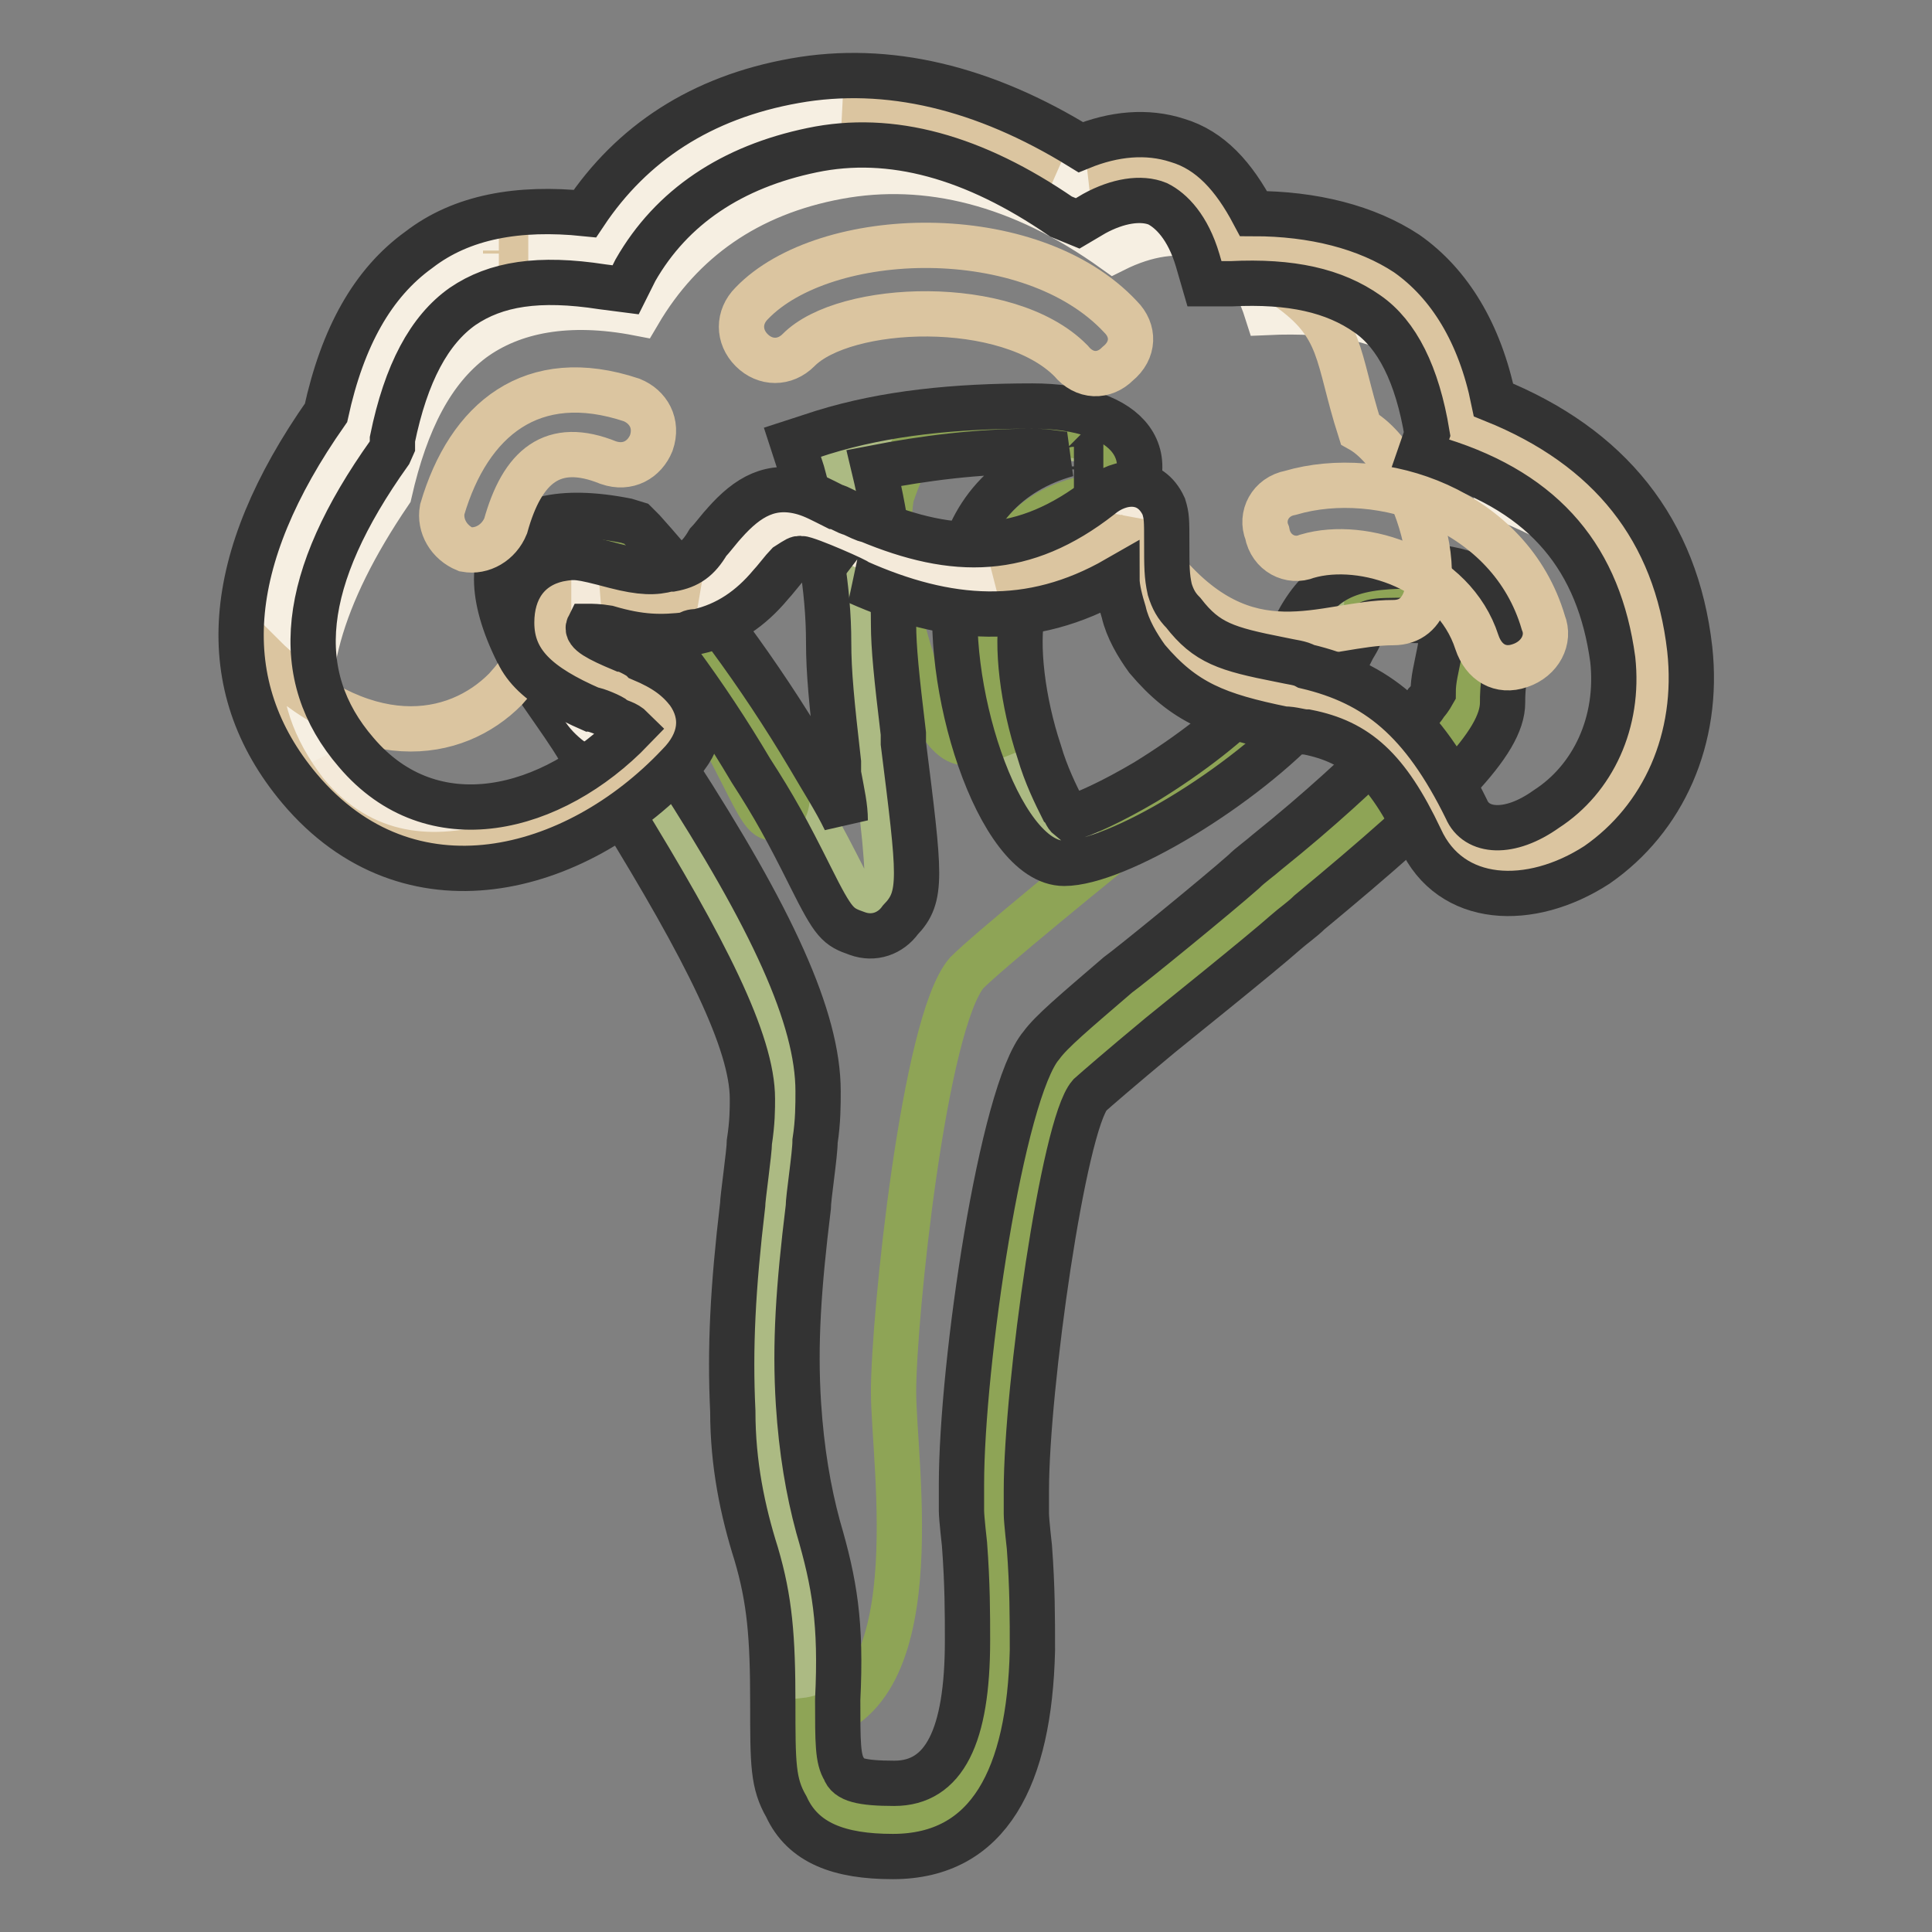 <?xml version="1.0" encoding="utf-8"?>
<!-- Svg Vector Icons : http://www.onlinewebfonts.com/icon -->
<!DOCTYPE svg PUBLIC "-//W3C//DTD SVG 1.1//EN" "http://www.w3.org/Graphics/SVG/1.1/DTD/svg11.dtd">
<svg version="1.1" xmlns="http://www.w3.org/2000/svg" xmlns:xlink="http://www.w3.org/1999/xlink" x="0px" y="0px" viewBox="0 0 256 256" enable-background="new 0 0 256 256" xml:space="preserve">
<rect x="0" y="0" width="256" height="256" fill="#808080" stroke="none"/>
<g> <path stroke-width="6" fill-opacity="0" stroke="#acba83"  d="M75.4,88.7c13.2,19.8,28.6,43.2,28.6,56.8c0,9.7-7.1,37.5,0,59c7.1,21.6-5.3,37,14.1,37 s13.7-33.9,13.7-43.6c0-9.7,4-48.9,9.7-55.5c5.3-6.2,53.3-41.4,53.3-48.9s6.2-14.1-7.5-14.1c-13.7,0-7.5,4.4-16.3,14.1 c-8.8,9.7-24.7,18.5-29.5,18.5s-11.5-21.2-9.7-32.6c1.3-7.5,5.7-11.9,13.2-13.2c4.8-5.7,2.2-8.4-7.5-8.4c-9.7,0-18.5,1.3-26.4,3.5 c2.2,8.8,3.5,16.7,3.5,23.8c0,11,4.8,33,2.2,36.1c-2.6,3.1-3.1-3.1-12.8-18.9c-6.6-10.6-13.7-20.3-21.6-29.1 C68.8,70.2,66.5,75.5,75.4,88.7L75.4,88.7z"/> <path stroke-width="6" fill-opacity="0" stroke="#8ea456"  d="M79.8,72.4c0.9,0,1.8,0.4,2.6,0.4c7.9,8.8,15,18.5,21.6,29.1c0,0.4,0.4,0.4,0.4,0.9c0,2.6,0,4.4-0.9,4.8 c-2.6,3.1-3.1-3.1-12.8-18.9C87.3,83,83.7,77.7,79.8,72.4L79.8,72.4z M121.6,58.7c4.8-0.9,10.1-1.3,15.9-1.3 c9.7,0,12.3,2.6,7.5,8.4c-7.5,1.3-11.9,5.7-13.2,13.2c-0.9,4.8,0,11.9,1.3,18.1c-2.2,0.9-4,1.3-5.3,1.3c-4.8,0-11.5-21.2-9.7-32.6 C119,63.1,119.9,60.9,121.6,58.7L121.6,58.7z M156.4,105.4c5.3-3.1,10.6-7.5,14.1-11.9c0.9-0.9,1.3-1.3,1.8-2.2 c5.3-4.8,8.8-8.8,8.8-11v-0.4c1.3-0.4,3.1-0.4,5.7-0.4c13.7,0,7.5,6.6,7.5,14.1s-47.6,42.3-53.3,48.9c-5.3,6.2-9.3,45.8-9.3,55.1 c0,9.7,5.7,43.6-13.7,43.6c-11,0-11.9-4.8-11.5-13.2c17.2-1.8,11.9-33.9,11.9-43.6s4-48.9,9.7-55.5 C130.9,126.1,143.7,115.6,156.4,105.4z"/> <path stroke-width="6" fill-opacity="0" stroke="#333333"  d="M186.8,75c6.2,0,10.1,1.3,12.3,4.8c1.3,2.6,1.3,4,0.4,9.3c-0.4,1.8-0.4,3.1-0.4,4c0,5.3-7.5,12.8-25.6,27.8 c-0.9,0.9-2.2,1.8-3.1,2.6c-3.5,3.1-15,12.3-16.7,13.7c-5.3,4.4-8.4,7.1-9.3,7.9c-3.5,4-8.4,38.8-8.4,52.4v3.1 c0,0.9,0.4,4.4,0.4,4.4c0.4,5.3,0.4,9.3,0.4,13.7c-0.4,16.7-5.7,27.3-18.5,27.3c-7.1,0-11.9-1.8-14.1-6.6 c-1.8-3.1-1.8-5.7-1.8-13.7c0-8.8-0.4-13.7-2.2-19.8c-1.8-5.7-3.1-11.9-3.1-18.9c-0.4-8.4,0-16.3,1.3-27.3c0-0.9,0.9-7.1,0.9-8.4 c0.4-2.6,0.4-4.4,0.4-5.7c0-7.5-6.2-19.8-17.6-38.3c-1.8-2.6-3.1-4.8-5.3-7.9c-1.3-2.2-2.6-4-5.3-7.9c-10.6-16.3-6.2-26,11.5-22.5 l1.3,0.4l0.9,0.9c7.9,8.8,15.4,18.9,22,30c1.8,3.1,3.5,5.7,4.8,8.4c0-1.8-0.4-3.5-0.9-6.2V101c-0.9-7.9-1.3-11.9-1.3-15.9 c0-7-1.3-14.5-3.5-22.5l-1.3-4l4-1.3c8.4-2.6,17.6-3.5,27.8-3.5c12.8,0,18.5,6.6,10.6,15.9l-0.9,1.3l-1.3,0.4 c-5.7,1.3-8.8,4-9.7,9.7c-0.9,4.4,0,11.9,2.2,18.5c0.9,3.1,2.2,5.7,3.1,7.5c0.4,0.4,0.4,0.9,0.9,1.3c1.8-0.4,5.7-2.2,10.1-4.8 c5.7-3.5,11.5-7.9,15-11.9c1.3-1.8,2.6-3.1,3.1-4.8c0.4-0.9,2.2-4.8,1.8-4C174.9,76.8,178.5,75,186.8,75L186.8,75z M74.9,78.6 c0.9,1.8,2.2,4.4,4,7.5c3.1,4.4,4,5.7,5.3,7.9c1.8,3.1,3.5,5.7,5.3,7.9c12.8,19.8,18.9,33,18.9,42.7c0,1.8,0,4-0.4,6.6 c0,1.8-0.9,7.5-0.9,8.8c-1.3,10.6-1.8,18.1-1.3,26c0.4,6.2,1.3,11.5,2.6,16.3c2.2,7.5,3.1,12.8,2.6,22.9c0,5.7,0,7.9,0.9,9.3 c0.4,1.3,2.2,1.8,6.6,1.8c6.6,0,9.7-6.2,9.7-18.9c0-3.5,0-7.5-0.4-12.8c0,0-0.4-3.5-0.4-4.4v-3.5c0-15.9,5.3-52,10.6-58.2 c1.3-1.8,4.4-4.4,10.1-9.3c1.8-1.3,13.2-10.6,16.7-13.7c0.9-0.9,2.2-1.8,3.1-2.6c7.1-5.7,12.3-10.6,16.3-14.5c2.2-2.2,4-4,4.8-5.3 c0.4-0.4,0.9-1.3,0.9-1.3c0-1.8,0.4-3.1,0.9-5.7c0.4-2.2,0.4-3.1,0.4-3.5c0,0-1.3-0.4-4.4-0.4c-5.3,0-5.7,0-6.6,1.8 c0,0.4-0.9,1.8-0.9,1.8l-1.3,2.6c-1.3,2.2-2.6,4.4-4.4,6.2c-8.8,9.7-25.6,19.8-32.6,19.8c-8.8,0-16.3-24.2-14.1-37.9 c1.3-8.4,6.6-14.1,14.5-16.3c-0.9,0-2.6-0.4-4.4-0.4c-7.5,0-14.5,0.9-21.2,2.2c1.8,7.5,2.6,14.1,2.6,20.7c0,3.1,0.4,7,1.3,14.5v1.3 c2.2,17.6,2.6,20.3-0.4,23.4c-1.3,1.8-3.5,2.6-5.7,1.8c-2.6-0.9-3.1-1.3-6.2-7.5c-3.1-6.2-4.8-9.3-7.9-14.1 C93.4,91.8,86.8,83,79.3,74.6c-2.2-0.4-4-0.4-5.3-0.4h-0.4C74.5,76.8,74.5,77.7,74.9,78.6L74.9,78.6z M142.3,62.2h0.9v-0.4 C142.8,62.2,142.3,62.2,142.3,62.2z"/> <path stroke-width="6" fill-opacity="0" stroke="#f4eada"  d="M86.8,98.4c-7.1,7.5-28.6,21.2-43.6,3.5C33.1,90,34.4,75,47.6,57c2.2-9.7,5.7-16.3,11-20.3 c5.3-4,12.3-4.8,22-3.5c5.7-9.7,14.5-15.9,26.4-18.1c11.9-2.2,24.2,0.9,36.6,9.7c4.4-2.2,8.4-2.6,11.9-1.8 c3.5,0.9,6.2,4.4,8.4,10.1c8.4-0.4,15.4,0.9,20.7,4.4c5.3,3.5,8.4,9.7,9.7,18.9c15.4,5.3,23.8,15.4,25.6,30.4 c2.6,22.5-22,34.8-27.8,22.5c-11.9-25.1-25.1-11-36.6-25.1c-5.7-7.1-0.9-18.1-5.3-15c-19.8,15-36.6,1.8-43.2,0 c-6.6-1.8-6.6,7.9-15.9,10.1c-8.8,2.2-18.1-5.7-18.1,2.6S93.9,90.9,86.8,98.4L86.8,98.4z"/> <path stroke-width="6" fill-opacity="0" stroke="#f6efe2"  d="M85.9,99.3c-4.4-1.8-9.3-4-9.3-7.9c0-1.3,0-2.2,0.4-2.6c5.7,3.1,14.1,4.8,9.3,10.1 C86.8,98.8,86.4,99.3,85.9,99.3z M41.9,100.1c-8.8-11.9-7.1-26,5.3-43.6c2.2-9.7,5.7-16.3,11-20.3c5.3-4,12.3-4.8,22-3.5 c5.7-9.7,14.5-15.9,26.4-18.1c11.9-2.2,24.2,0.9,36.6,9.7c4.4-2.2,8.4-2.6,11.9-1.8c3.5,0.9,6.2,4.4,8.4,10.1 c8.4-0.4,15.4,0.9,20.7,4.4c4,2.6,6.6,7,8.4,12.8l-4-4c-5.3-3.5-11.9-4.8-20.7-4.4c-1.8-5.7-4.8-8.8-8.4-10.1 c-3.5-0.9-7.5-0.4-11.9,1.8c-12.3-8.8-24.7-11.9-36.6-9.7c-11.9,2.2-20.7,8.4-26.4,18.1c-9.3-1.8-16.7-0.4-22,3.5 c-5.3,4-8.8,10.6-11,20.3C42.3,79,39.2,90.4,41.9,100.1z M196.1,57.8c11,4.4,18.1,11.5,21.6,21.6c-4.4-6.2-11-10.6-19.4-13.7 C197.4,62.7,197,60,196.1,57.8z M156.4,86c-0.4-0.4-0.9-0.9-1.3-1.8c-1.3-1.3-1.8-3.1-2.6-4.8c0.4-0.4,1.3-0.9,1.8-1.3 C156.9,76.3,155.6,80.8,156.4,86L156.4,86z"/> <path stroke-width="6" fill-opacity="0" stroke="#dbc5a0"  d="M34.4,86.5c13.7,13.7,26,11.5,32.6,4.8c4.8-5.3,4-7.5,5.7-9.3V83c0,8.8,21.2,8.8,14.1,16.3 c-7.1,7.5-31.3,23.8-46.3,5.7C36.1,99.3,33.9,93.1,34.4,86.5z M66.1,33.2H67v0.4C66.5,33.6,66.5,33.2,66.1,33.2z M111.9,14.7 c5.7,0.9,11.9,2.2,18.1,4.4c3.5,1.3,6.6,2.6,9.7,3.5C130.4,16.9,121.2,14.2,111.9,14.7z M145,24.4c3.5-1.3,7-1.8,10.1-0.9 c3.1,0.9,5.3,3.5,7.5,8.4c-2.2-1.8-4.4-4-6.2-6.2C151.6,25.2,148.1,24.8,145,24.4z M164.4,33.2c7.9-0.4,14.5,1.3,19.4,4.4 c5.3,3.5,8.4,9.7,9.7,18.9c15.4,5.3,23.8,15.4,25.6,30.4c2.6,22.5-22,34.8-27.8,22.5c-11.9-25.1-25.1-11-36.6-25.1 c-3.1-3.5-3.1-8.4-3.1-11.5c0.9,0.4,1.3,1.3,2.2,2.2c11.5,14.1,21.6,7.5,30.8,7.5c9.3,0,3.5-21.2-4.4-25.6 c-3.1-9.7-2.2-13.7-9.7-18.9C168.3,36.7,166.6,34.9,164.4,33.2z M147.6,71.1c-5.3,3.5-10.6,5.3-15.4,5.7c0.9-0.4,1.8-1.3,2.6-1.8 C137.9,72.8,142.8,70.2,147.6,71.1z M92.1,79.4c-0.4,0-0.9,0.4-1.3,0.4c-4,0.9-7.5,0-10.6-0.4C85.9,77.7,87.3,77.7,92.1,79.4z"/> <path stroke-width="6" fill-opacity="0" stroke="#333333"  d="M81.5,95.3c-0.4-0.4-2.6-1.3-3.1-1.3c-7.1-3.1-10.6-6.2-10.6-11.5c0-4.4,2.2-7.5,6.2-8.4 c2.2-0.4,2.6-0.4,7.5,0.9c3.5,0.9,5.3,0.9,7.1,0.4H89c2.2-0.4,3.5-1.3,4.8-3.5c0.4-0.4,1.8-2.2,2.2-2.6c3.1-3.5,6.2-5.3,10.6-4 c1.3,0.4,2.2,0.9,4,1.8c0.4,0,1.8,0.9,2.2,0.9c0.9,0.4,1.8,0.9,2.2,0.9c11.5,4.8,20.7,4.8,30.8-3.1c2.6-2.2,6.6-2.6,8.4,1.3 c0.4,1.3,0.4,1.8,0.4,4.8c0,3.1,0,4.4,0.4,6.2c0.4,1.3,0.9,2.2,1.8,3.1c3.1,4,5.7,4.8,12.8,6.2c1.8,0.4,2.6,0.4,3.5,0.9 c9.3,2.2,15.4,7.1,21.2,18.9c1.3,3.1,5.7,3.5,10.6,0c6.2-4,9.7-11.5,8.8-19.8c-1.8-13.2-8.8-22-22.9-26.4l-2.6-0.9l0.9-2.6 c-1.3-7.9-4-13.2-7.9-15.9c-4.4-3.1-10.1-4.4-18.1-4h-3.5l-0.9-3.1c-1.3-4.4-3.5-6.6-5.3-7.5c-2.2-0.9-5.3-0.4-8.4,1.3l-2.2,1.3 l-2.2-0.9c-11.5-7.9-22.5-11-33-8.8C97,22.1,89,27.4,84.2,35.8l-1.3,2.6L79.8,38c-8.4-1.3-14.1-0.4-18.5,2.6 c-4.4,3.1-7.5,8.8-9.3,17.6v0.9L51.6,60c-11.9,16.7-13.2,29.5-4.4,39.7c10.1,11.9,26,7.9,36.6-3.1C82.9,95.7,82,95.7,81.5,95.3z  M82.4,86c0.4,0,2.2,0.9,2.6,1.3c3.1,1.3,4.8,2.6,6.2,4.4c2.2,3.1,1.8,6.6-1.3,9.7c-13.7,14.5-35.7,20.3-50.2,3.1 c-11.5-13.7-10.1-30.4,3.5-49.8c2.2-10.1,6.2-17.2,12.3-21.6c5.7-4.4,13.2-5.7,22-4.8c6.2-9.3,15.4-15.4,27.8-17.6 c12.3-2.2,25.1,0.9,37.9,8.8c4.4-1.8,8.8-2.2,12.8-0.9c4.4,1.3,7.5,4.8,10.1,9.7c7.9,0,15,1.8,20.3,5.3c5.7,4,9.7,10.6,11.5,19.4 c15.4,6.2,24.2,17.2,26,33c1.3,11.9-3.5,22.5-12.3,28.6c-8.8,5.7-19.4,5.3-23.4-3.5c-4.4-9.3-8.4-12.8-15-14.1 c-0.9,0-1.8-0.4-3.1-0.4c-8.8-1.8-13.2-3.5-18.1-9.3c-1.3-1.8-2.6-4-3.1-6.2c-0.4-1.3-0.9-3.1-0.9-4.4c-11.5,6.6-22.5,5.7-34.4,0.4 c0.4,0-6.6-3.1-7.5-3.1c-0.4,0-0.4,0-1.8,0.9c-0.4,0.4-1.8,2.2-2.2,2.6c-2.6,3.1-5.7,5.3-9.7,6.2c-0.4,0-0.9,0-1.3,0.4 c-3.5,0.4-6.2,0.4-10.6-0.9C79.3,83,78.4,83,78,83C77.6,83.8,79.3,84.7,82.4,86L82.4,86z"/> <path stroke-width="6" fill-opacity="0" stroke="#dbc5a0"  d="M105.8,46.4c-1.8,1.8-4.4,1.8-6.2,0c-1.8-1.8-1.8-4.4,0-6.2c9.7-10.1,37-11,48.9,1.8 c1.8,1.8,1.8,4.4-0.4,6.2c-1.8,1.8-4.4,1.8-6.2-0.4C133.5,39.3,111.9,40.2,105.8,46.4z M173.2,73.7c-2.2,0.9-4.8-0.4-5.3-3.1 c-0.9-2.2,0.4-4.8,3.1-5.3c11.9-3.5,29.1,2.2,33.5,17.2c0.9,2.2-0.4,4.8-3.1,5.7c-2.6,0.9-4.8-0.4-5.7-3.1 C192.6,75.5,180.7,71.5,173.2,73.7L173.2,73.7z M67,69.7c-0.9,2.2-3.1,3.5-5.3,3.1c-2.2-0.9-3.5-3.1-3.1-5.3 C62.1,55.6,70.5,48.6,83.7,53c2.2,0.9,3.5,3.1,2.6,5.7c-0.9,2.2-3.1,3.5-5.7,2.6C73.2,58.3,69.2,61.8,67,69.7z"/></g>
</svg>